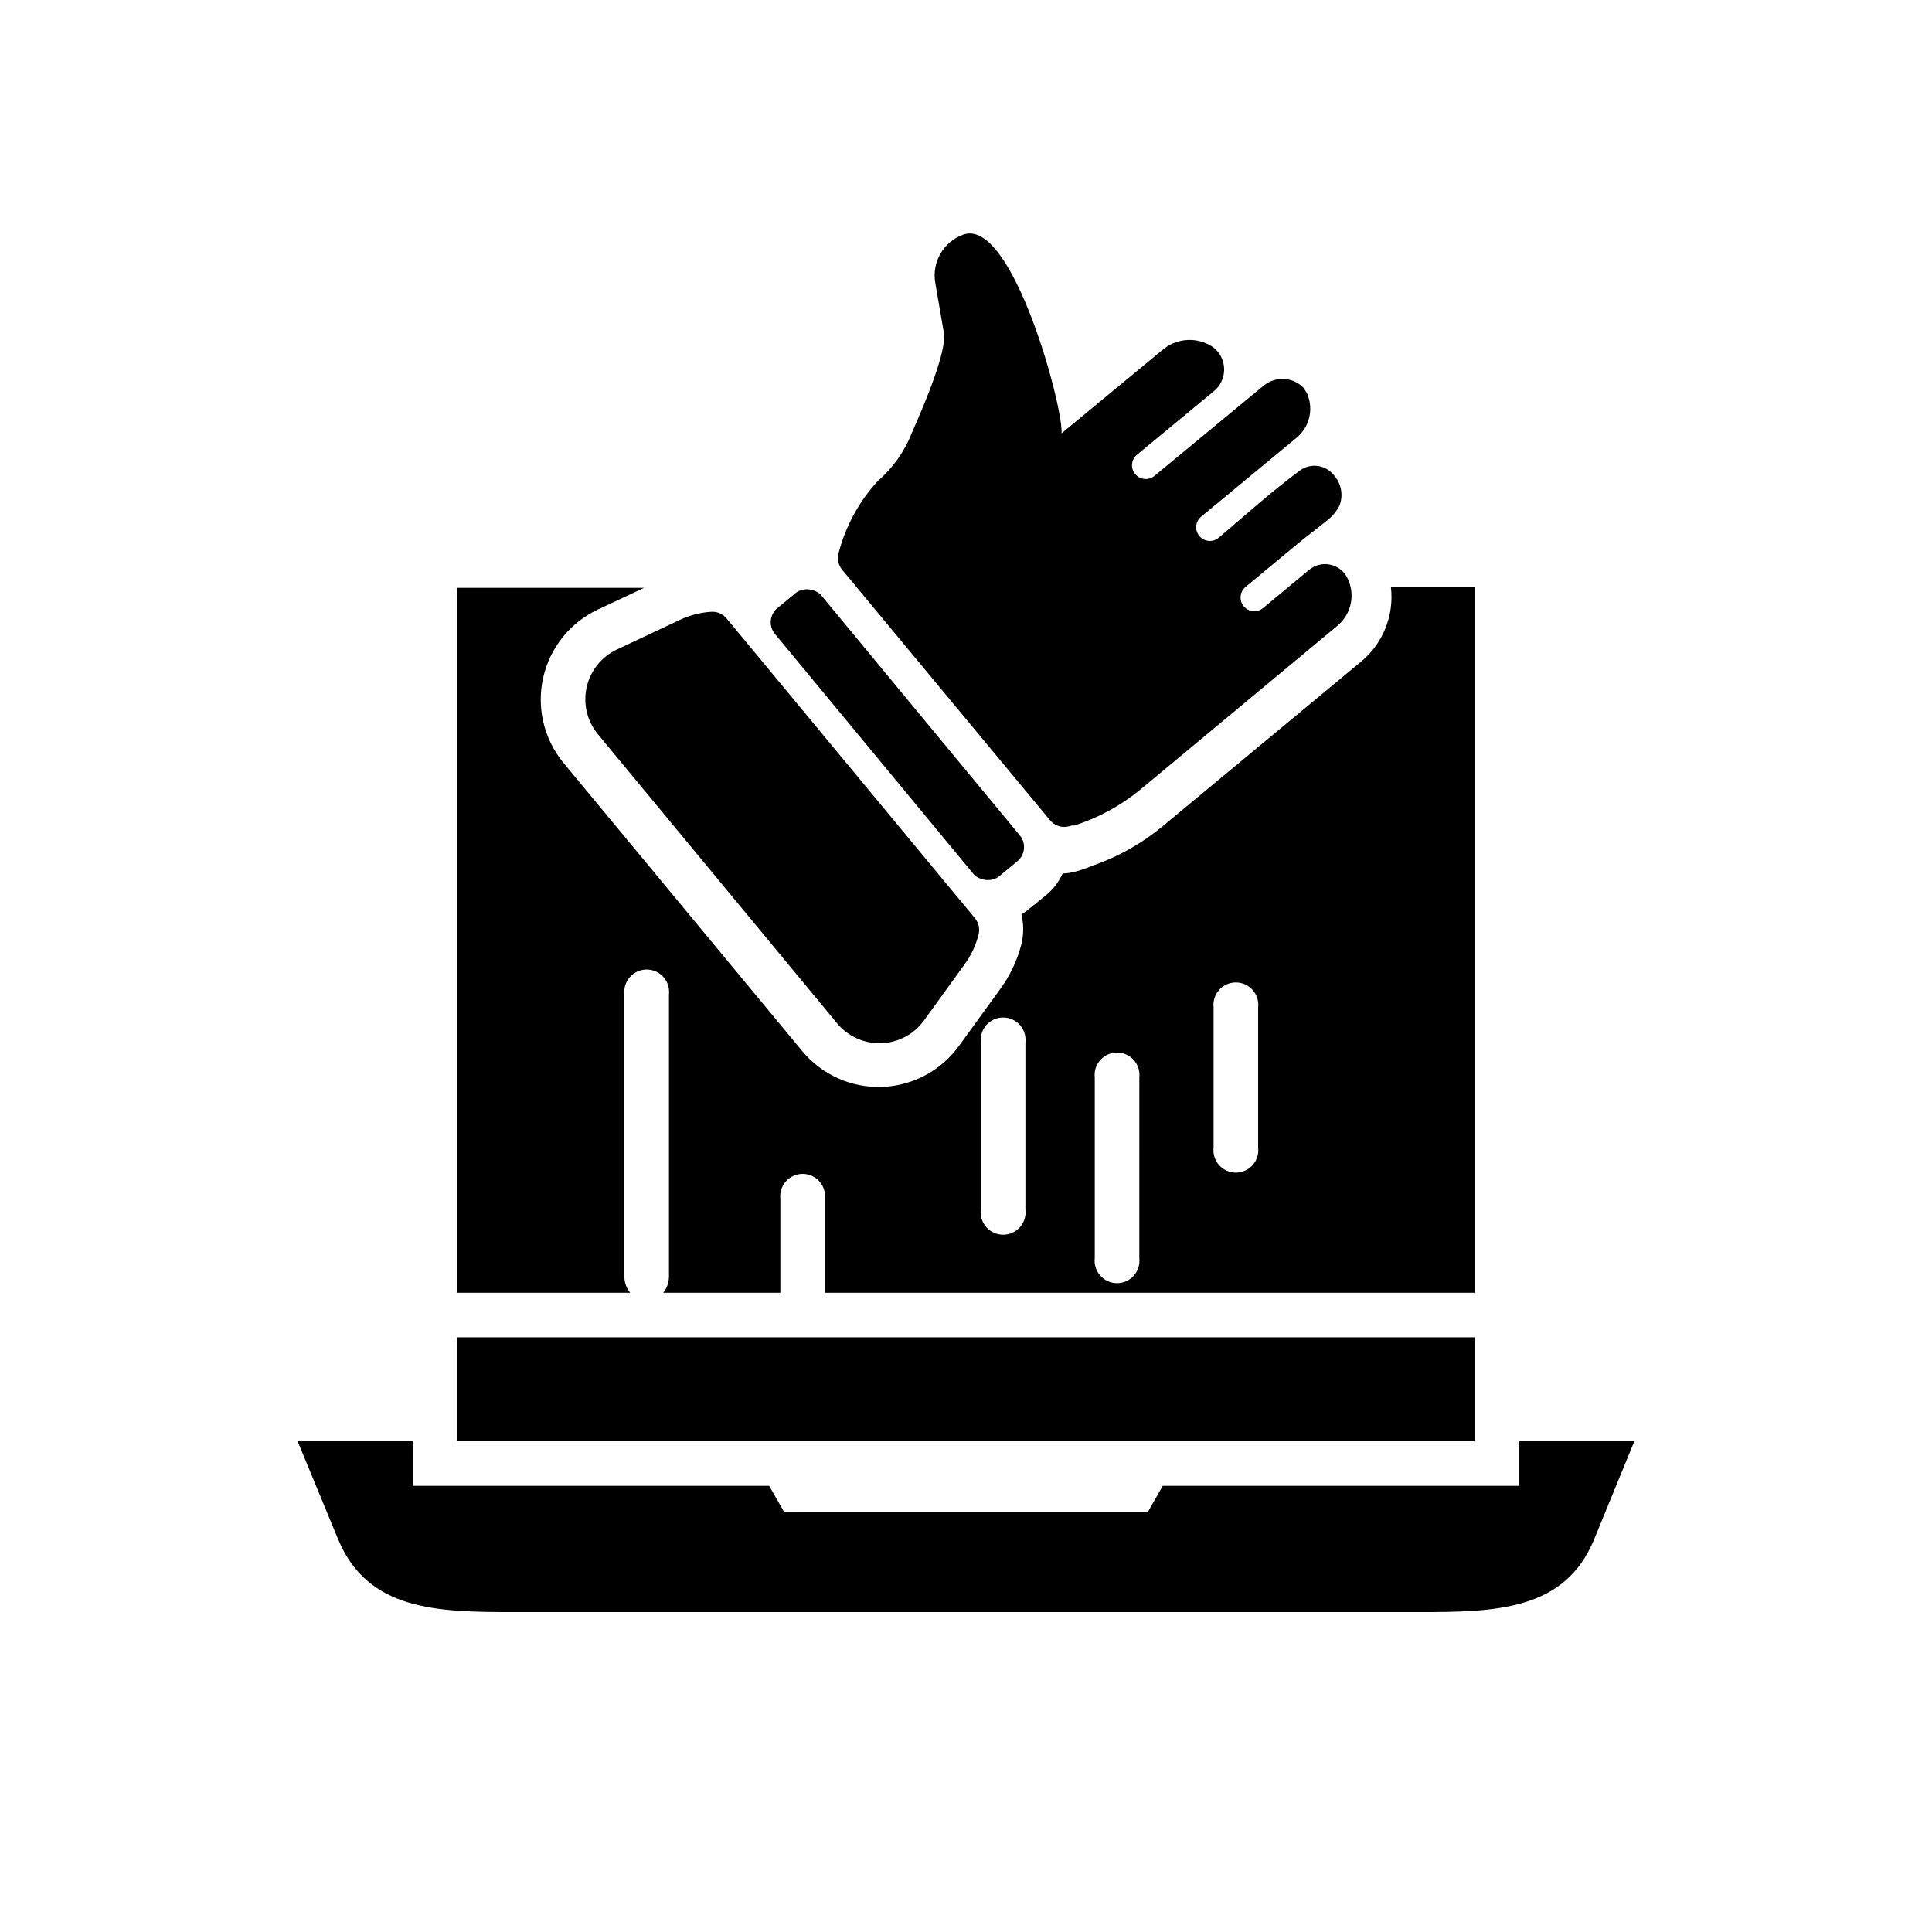 <?xml version="1.0" encoding="UTF-8"?>
<!-- Uploaded to: ICON Repo, www.iconrepo.com, Generator: ICON Repo Mixer Tools -->
<svg fill="#000000" width="800px" height="800px" version="1.1" viewBox="144 144 512 512" xmlns="http://www.w3.org/2000/svg">
 <g>
  <path d="m512.61 299.63c0.871 7.469-2.09 14.875-7.875 19.68l-52.191 43.297c-5.664 4.769-12.164 8.453-19.168 10.863l-1.574 0.629-1.852 0.629-1.062 0.277h0.004c-1.066 0.297-2.164 0.453-3.269 0.473-1.02 2.246-2.539 4.223-4.445 5.785l-4.879 3.938h-0.004c-0.512 0.414-1.051 0.797-1.613 1.141 0.633 2.586 0.633 5.285 0 7.871-1.086 4.254-2.969 8.262-5.551 11.809l-10.824 14.918c-4.703 6.656-12.23 10.754-20.375 11.094-8.145 0.34-15.984-3.121-21.227-9.359l-63.449-76.598c-5.137-6.285-7.094-14.586-5.301-22.508 1.789-7.918 7.129-14.57 14.473-18.031l12.242-5.746h-49.477v186.8h45.812c-0.988-1.195-1.531-2.699-1.535-4.25v-74.785c-0.191-1.684 0.34-3.371 1.469-4.637s2.742-1.988 4.438-1.988 3.309 0.723 4.438 1.988 1.66 2.953 1.465 4.637v74.785c-0.004 1.551-0.543 3.055-1.535 4.25h31.055v-24.875c-0.191-1.684 0.34-3.371 1.469-4.637s2.742-1.988 4.438-1.988 3.309 0.723 4.438 1.988 1.66 2.953 1.465 4.637v24.875h172.2v-186.96zm-96.867 164.96c0.195 1.684-0.34 3.371-1.465 4.637-1.129 1.266-2.742 1.988-4.438 1.988-1.695 0-3.312-0.723-4.438-1.988-1.129-1.266-1.664-2.953-1.469-4.637v-44.32c-0.195-1.684 0.34-3.371 1.469-4.637 1.125-1.266 2.742-1.988 4.438-1.988 1.695 0 3.309 0.723 4.438 1.988 1.125 1.266 1.66 2.953 1.465 4.637zm30.188 12.832 0.004-0.004c0.191 1.688-0.34 3.371-1.469 4.637-1.129 1.266-2.742 1.992-4.438 1.992-1.695 0-3.309-0.727-4.438-1.992-1.129-1.266-1.66-2.949-1.465-4.637v-47.859c-0.195-1.684 0.336-3.371 1.465-4.637s2.742-1.988 4.438-1.988c1.695 0 3.309 0.723 4.438 1.988s1.66 2.953 1.469 4.637zm31.488-29.285c0.195 1.684-0.336 3.371-1.465 4.637-1.129 1.266-2.742 1.988-4.438 1.988s-3.309-0.723-4.438-1.988c-1.129-1.266-1.66-2.953-1.465-4.637v-37.156c-0.195-1.684 0.336-3.371 1.465-4.637s2.742-1.988 4.438-1.988 3.309 0.723 4.438 1.988 1.66 2.953 1.465 4.637z"/>
  <path d="m350 305.17 4.852-4.012c2.059-1.703 5.434-1.023 6.816 0.645l52.602 63.605c1.703 2.059 1.414 5.113-0.645 6.816l-4.852 4.012c-2.059 1.703-5.434 1.023-6.816-0.645l-52.602-63.605c-1.703-2.059-1.414-5.113 0.645-6.816z"/>
  <path d="m489.82 247.16c-2.758-3.203-7.555-3.656-10.863-1.023l-29.008 23.969c-0.738 0.617-1.695 0.914-2.656 0.824-0.957-0.09-1.844-0.555-2.461-1.297-1.281-1.543-1.07-3.832 0.473-5.117l20.191-16.688c1.84-1.406 2.914-3.59 2.914-5.902 0-2.316-1.074-4.496-2.914-5.906-4.121-2.82-9.621-2.531-13.422 0.711l-26.766 22.121c0.668-6.258-12.988-57.465-26.055-52.664v-0.004c-5.227 1.902-8.344 7.273-7.398 12.754l2.281 13.266c0.789 4.644-4.606 17.789-8.461 26.449-1.922 4.953-5.031 9.359-9.055 12.832-4.945 5.383-8.5 11.898-10.352 18.973-0.477 1.562-0.133 3.262 0.906 4.523l55.105 66.402c1.195 1.457 3.133 2.086 4.957 1.613l0.906-0.234h0.59c6.441-2.055 12.43-5.328 17.633-9.645l52.035-43.258c3.816-3.144 4.887-8.547 2.559-12.91-0.945-1.738-2.617-2.961-4.562-3.336-1.945-0.375-3.953 0.145-5.473 1.406l-12.203 10.117c-0.742 0.617-1.695 0.914-2.656 0.824s-1.844-0.555-2.461-1.297c-1.281-1.543-1.07-3.832 0.473-5.117l13.738-11.375c2.481-2.047 5.039-3.938 7.598-6.023l-0.004 0.004c1.496-1.102 2.723-2.527 3.582-4.176 1.078-2.828 0.438-6.027-1.652-8.223-2.18-2.586-5.969-3.078-8.738-1.145-7.477 5.512-14.445 11.809-21.648 17.91-0.742 0.617-1.695 0.91-2.656 0.824-0.957-0.09-1.844-0.555-2.461-1.297-1.281-1.543-1.07-3.836 0.473-5.117l25.27-20.898c3.356-2.746 4.551-7.348 2.953-11.375-0.203-0.523-0.48-1.016-0.828-1.457z"/>
  <path d="m336.55 307.89c-0.965-1.168-2.422-1.824-3.938-1.77-2.906 0.164-5.75 0.887-8.383 2.125l-16.727 7.871c-4.082 1.914-7.047 5.606-8.031 10.004-0.988 4.394 0.117 9 2.992 12.473l63.371 76.594h-0.004c2.875 3.473 7.191 5.422 11.699 5.277 4.504-0.148 8.688-2.371 11.328-6.023l10.824-14.957c1.715-2.363 2.957-5.039 3.66-7.875 0.371-1.504 0.008-3.098-0.984-4.289z"/>
  <path d="m265.19 498.4h269.62v27.551h-269.62z"/>
  <path d="m546.61 525.95v11.809h-94.465l-3.938 6.887-96.43 0.004-3.938-6.887h-94.465l0.004-11.812h-30.504l10.785 26.098c7.871 18.734 26.055 19.168 46.328 19.168h240.1c20.309 0 38.574-0.434 46.328-19.168l10.699-26.098z"/>
 </g>
</svg>